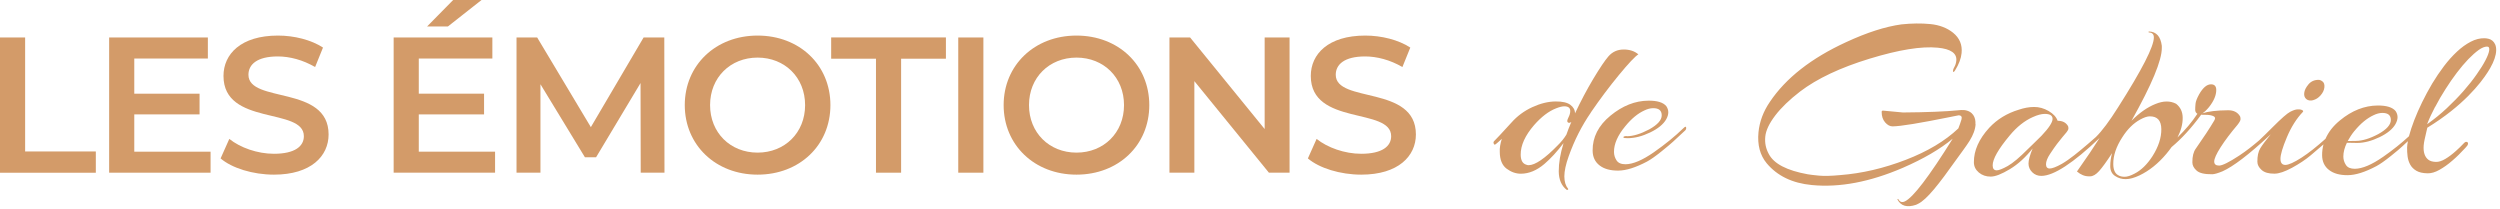<svg width="563" height="47" viewBox="0 0 563 47" fill="none" xmlns="http://www.w3.org/2000/svg">
<g clip-path="url(#clip0_743_191)">
<path d="M444.87 28C444.91 27.18 444.78 26.48 444.37 25.89C443.96 25.3 443.26 24.87 442.24 24.78C442.1 24.77 441.91 24.78 441.75 24.79V24.77C441.67 24.77 441.57 24.79 441.49 24.79C441.39 24.79 441.28 24.81 441.18 24.82C438.17 25.12 433.96 25.29 428.54 25.33L424.05 24.91C423.85 24.91 423.74 25.02 423.75 25.22C423.75 26.18 424.01 26.96 424.53 27.56C425.05 28.16 425.61 28.46 426.21 28.46C428.06 28.44 432.32 27.73 439.13 26.36C439.32 26.33 439.51 26.29 439.71 26.24C440.17 26.15 440.61 26.07 441.08 25.97C441.68 25.98 441.9 26.29 441.72 26.92C441.53 27.56 441.29 28.23 441.02 28.92C438.04 31.74 434.09 34.11 429.16 36C424.23 37.9 419.32 39.05 414.42 39.43C412.35 39.63 410.75 39.66 409.61 39.55C408.47 39.44 407.63 39.34 407.11 39.25C402.41 38.4 399.49 36.89 398.34 34.69C397.67 33.48 397.4 32.18 397.54 30.78C397.67 29.38 398.43 27.79 399.79 26C401.15 24.22 403.02 22.43 405.38 20.61C409.22 17.69 414.44 15.23 421.02 13.22C427.6 11.21 432.72 10.38 436.38 10.74C439.33 11.02 440.73 12.01 440.56 13.67C440.51 14.19 440.36 14.68 440.12 15.1C439.88 15.53 439.78 15.85 439.83 16.09C439.87 16.33 440.03 16.24 440.29 15.84C441.15 14.46 441.63 13.16 441.75 11.96C441.94 10.08 441.29 8.55 439.83 7.37C438.47 6.28 436.75 5.62 434.71 5.42C432.67 5.22 430.49 5.25 428.21 5.49C424.56 5.99 420.41 7.33 415.75 9.49C407.89 13.1 402.17 17.59 398.57 22.95C397.1 25.1 396.25 27.38 396.01 29.78C395.74 32.62 396.35 34.95 397.86 36.77C400.24 39.61 403.62 41.25 408.01 41.67C414.28 42.28 421.11 40.98 428.5 37.8C433.16 35.78 436.91 33.59 439.77 31.22V31.25H439.74C434.41 39.79 430.82 44.49 428.98 45.35C428.33 45.66 427.84 45.49 427.51 44.86C427.48 44.79 427.43 44.78 427.37 44.81C427.3 44.84 427.28 44.89 427.32 44.95C428.09 46.4 429.48 46.79 431.49 46.12C431.61 46.05 431.76 45.99 431.93 45.91C433.93 44.97 436.71 41.36 440.46 36.08C441.67 34.39 442.74 33.01 443.54 31.73C443.56 31.71 443.57 31.69 443.58 31.66C444.34 30.41 444.82 29.24 444.91 27.94M520.92 22.55C521.55 22.39 522.11 22.03 522.6 21.47C523.09 20.91 523.38 20.32 523.45 19.7C523.52 19.08 523.38 18.63 523.06 18.37C522.73 18.11 522.43 17.98 522.15 17.98C521.18 17.98 520.41 18.34 519.85 19.02C519.28 19.7 518.97 20.34 518.91 20.95C518.84 21.55 519.01 22.01 519.4 22.33C519.8 22.65 520.3 22.72 520.94 22.56M484.74 35.17C483.54 37.03 482.19 38.34 480.7 39.1C479.81 39.57 479.07 39.81 478.48 39.81C477.89 39.81 477.4 39.7 477.01 39.45C476.3 39.07 475.92 38.24 475.91 36.95C475.89 35.03 476.57 33.02 477.95 30.9C479.11 29.07 480.46 27.74 481.99 26.91C482.85 26.44 483.56 26.2 484.13 26.2C485.85 26.19 486.71 27.15 486.73 29.09C486.75 31.02 486.08 33.06 484.74 35.17ZM457.93 32.36C457.22 33.05 456.81 33.44 456.71 33.54C454.83 35.44 453.31 36.72 452.15 37.38C451 38.02 450.16 38.36 449.67 38.36C449.06 38.36 448.75 37.99 448.75 37.25C448.74 35.83 450.02 33.57 452.61 30.48C454.23 28.53 455.96 27.18 457.78 26.37C458.81 25.9 459.7 25.66 460.46 25.65C461.65 25.65 462.24 26.02 462.24 26.78C462.24 27.54 461.42 28.81 459.75 30.57C459.26 31.07 458.65 31.66 457.94 32.35M530.23 29.49C531.61 27.81 533.05 26.62 534.55 25.93C535.23 25.6 535.87 25.44 536.48 25.43C537.77 25.42 538.41 25.94 538.42 27.01C538.42 28.08 537.49 29.14 535.6 30.19C533.68 31.21 532 31.72 530.57 31.73C530.44 31.73 529.55 31.74 528.71 31.76C529.11 31.03 529.58 30.27 530.21 29.5M548.41 24.06C549.12 22.7 549.89 21.37 550.72 20.08C551.54 18.78 552.39 17.56 553.28 16.38C554.17 15.21 555.04 14.19 555.87 13.32C556.72 12.45 557.5 11.76 558.22 11.24C558.94 10.73 559.57 10.49 560.09 10.49C560.49 10.49 560.65 10.79 560.57 11.34C560.49 11.9 560.22 12.63 559.73 13.56C559.26 14.48 558.6 15.54 557.75 16.74C556.92 17.94 555.93 19.19 554.8 20.48C553.67 21.77 552.41 23.06 551.02 24.37C549.63 25.67 548.15 26.87 546.58 27.98C547.06 26.73 547.67 25.42 548.38 24.07M555.66 32.05C555.3 31.71 554.84 32.28 554.84 32.28C554.26 32.88 553.69 33.46 553.09 33.98C552.28 34.71 551.48 35.32 550.7 35.78C549.92 36.25 549.21 36.48 548.57 36.46C547.85 36.44 547.27 36.29 546.87 35.97C546.46 35.66 546.17 35.24 545.99 34.69C545.81 34.14 545.76 33.51 545.81 32.78C545.84 32.34 545.93 31.86 546.03 31.38L546.63 28.76C554.68 23.84 558.62 18.78 560.26 16.21C560.45 15.91 560.63 15.61 560.8 15.32C561.67 13.79 562.11 12.47 562.14 11.34C562.15 10.8 562.07 10.37 561.92 10.02C561.77 9.67 561.56 9.4 561.31 9.18C561.06 8.97 560.77 8.82 560.44 8.74C560.12 8.66 559.81 8.62 559.53 8.61C558.49 8.59 557.44 8.85 556.4 9.4C555.35 9.95 554.31 10.69 553.31 11.63C552.3 12.57 551.32 13.66 550.38 14.9C549.44 16.14 548.56 17.45 547.73 18.82C546.91 20.2 546.16 21.6 545.47 23.01C544.78 24.42 544.18 25.78 543.69 27.06C543.2 28.35 542.8 29.53 542.52 30.6C542.52 30.63 542.51 30.65 542.5 30.68C540.82 32.23 538.9 33.77 536.69 35.31C534.13 37.09 532.01 37.99 530.32 38.01C529.35 38.01 528.68 37.74 528.3 37.15C527.91 36.56 527.73 35.94 527.72 35.26C527.72 34.28 527.99 33.23 528.52 32.15C529.44 32.18 530.53 32.19 530.86 32.19C532.43 32.18 534.1 31.74 535.87 30.89C537.64 30.04 538.84 29.05 539.46 27.95C539.78 27.38 539.93 26.85 539.93 26.38C539.93 25.91 539.78 25.44 539.49 25.01C538.8 24.17 537.46 23.75 535.45 23.76C532.48 23.78 529.64 24.9 526.95 27.12C525.42 28.37 524.36 29.75 523.7 31.26C521.69 33.06 519.89 34.48 518.31 35.5C516.62 36.58 515.41 37.13 514.67 37.14C513.93 37.14 513.56 36.68 513.56 35.76C513.56 34.84 514.03 33.21 515 30.92C515.97 28.61 517.17 26.7 518.62 25.19C518.73 25.05 518.67 24.92 518.46 24.8C518.24 24.68 517.91 24.61 517.46 24.63C517.01 24.63 516.44 24.82 515.75 25.18C515.06 25.54 513.75 26.68 511.86 28.58C510.47 29.98 509.43 30.98 508.76 31.61C507.33 32.83 505.84 34.01 504.24 35.06C501.98 36.54 500.48 37.28 499.75 37.29C499.01 37.29 498.64 36.98 498.64 36.37C498.64 35.76 499.11 34.68 500.09 33.15C501.06 31.63 502.33 29.95 503.88 28.12C504.34 27.54 504.57 27.11 504.57 26.83C504.57 26.55 504.53 26.34 504.46 26.2C503.92 25.28 503.02 24.82 501.77 24.83C499.22 24.85 497.3 25.08 495.98 25.52C496.44 25.24 496.93 24.77 497.47 24.12C498.57 22.72 499.11 21.43 499.1 20.26C499.1 19.41 498.69 18.98 497.91 18.99C496.98 18.99 496.09 19.76 495.24 21.25C494.75 22.15 494.47 22.86 494.43 23.39C494.38 23.93 494.35 24.38 494.36 24.76C494.36 25.13 494.53 25.43 494.85 25.63C493.63 27.48 492.13 29.25 490.37 30.96C491.16 29.41 491.56 27.92 491.54 26.51C491.53 25.19 491.04 24.15 490.06 23.37C489.38 23.02 488.66 22.85 487.89 22.86C487.12 22.86 486.29 23.06 485.4 23.42C483.58 24.15 481.79 25.41 480.01 27.2C484.59 19.05 486.86 13.57 486.84 10.8V10.32C486.57 8.22 485.61 7.14 483.96 7.09C483.88 7.09 483.85 7.12 483.85 7.2C483.85 7.27 483.88 7.31 483.96 7.31C484.67 7.34 485.04 7.7 485.05 8.42C485.07 10.45 482.38 15.71 476.98 24.19C475.04 27.27 473.38 29.49 471.99 30.86C471.63 31.2 471.01 31.72 470.19 32.43C468.06 34.24 466.15 35.84 464.31 36.91C463.07 37.6 462.17 37.94 461.61 37.95C461.05 37.95 460.77 37.63 460.76 37C460.76 36.37 461.06 35.58 461.68 34.65C462.29 33.72 462.81 32.98 463.22 32.44C463.63 31.9 464.02 31.4 464.42 30.93C464.8 30.46 465.13 30.07 465.41 29.75C465.67 29.43 465.81 29.14 465.81 28.9C465.81 28.66 465.77 28.47 465.7 28.36C465.23 27.58 464.46 27.19 463.38 27.2C463.08 26.35 462.41 25.62 461.35 25C460.3 24.39 459.2 24.08 458.07 24.09C456.94 24.09 455.8 24.31 454.61 24.71C451.96 25.52 449.77 26.86 447.99 28.76C445.65 31.31 444.5 33.91 444.52 36.54C444.52 37.47 444.9 38.23 445.64 38.86C446.38 39.47 447.27 39.78 448.31 39.77C449.34 39.77 450.78 39.2 452.61 38.1C454.44 37 456.16 35.44 457.75 33.43C457.12 34.96 456.81 36.11 456.82 36.85C456.82 37.59 457.11 38.25 457.67 38.8C458.23 39.35 458.92 39.62 459.74 39.61C462.5 39.59 466.86 36.74 472.83 31.07C471.58 33.06 469.89 35.56 467.73 38.62C468.6 39.36 469.5 39.72 470.42 39.71H470.69C471.33 39.71 472.01 39.31 472.72 38.52C473.43 37.73 474.4 36.39 475.64 34.49C475.37 35.45 475.23 36.44 475.23 37.43C475.23 38.42 475.6 39.17 476.33 39.64C477.06 40.12 477.85 40.35 478.72 40.34C479.6 40.34 480.62 40.06 481.79 39.51C484 38.46 486.02 36.84 487.86 34.65C488.3 34.14 488.68 33.62 489.04 33.12C491.25 31.28 493.48 28.87 495.71 25.82C495.75 25.85 496.09 25.86 496.76 25.86C497.43 25.86 497.98 25.95 498.43 26.14C498.88 26.33 498.95 26.68 498.63 27.18C497.61 28.9 496.23 30.99 494.5 33.46C493.97 34.18 493.71 35.21 493.72 36.56C493.72 37.23 494.04 37.86 494.68 38.42C495.31 38.99 496.48 39.26 498.2 39.24C498.66 39.24 499.43 39.02 500.51 38.58C502.94 37.49 506.43 34.82 511.01 30.58C511.13 30.47 511.28 30.34 511.37 30.26C510.27 31.59 509.49 32.63 509.03 33.37C508.57 34.12 508.35 35.14 508.36 36.42C508.36 37.1 508.69 37.72 509.32 38.28C509.95 38.85 510.91 39.12 512.2 39.11C513.23 39.11 514.56 38.65 516.19 37.77C517.81 36.88 519.21 35.96 520.37 34.98C521.19 34.29 522.16 33.47 523.25 32.52C523.04 33.3 522.93 34.12 522.94 34.96C522.95 36.38 523.48 37.5 524.5 38.28C525.53 39.08 526.93 39.46 528.7 39.45C530.47 39.44 532.62 38.76 535.15 37.42C535.97 36.98 537.04 36.24 538.36 35.18C539.68 34.12 540.56 33.39 541 32.96C541.26 32.72 541.69 32.32 542.26 31.79C542.16 32.33 542.09 32.82 542.08 33.21C542.07 33.88 542.1 34.54 542.19 35.23C542.28 35.92 542.48 36.53 542.79 37.09C543.1 37.65 543.56 38.1 544.17 38.46C544.78 38.82 545.62 39.01 546.68 39.03C547.52 39.05 548.4 38.79 549.36 38.25C550.32 37.71 551.29 37.03 552.27 36.17C553.26 35.33 554.22 34.37 555.19 33.31C555.33 33.16 555.45 33 555.59 32.85C555.69 32.72 555.97 32.29 555.68 32.01" fill="#D39B69"/>
<path d="M366.33 30.64C366.08 30.64 365.88 30.67 365.74 30.73C365.6 30.78 365.55 30.86 365.61 30.97C365.66 31.08 365.99 31.12 366.61 31.12C368.19 31.11 369.86 30.67 371.63 29.82C373.4 28.97 374.59 27.98 375.23 26.87C375.55 26.3 375.7 25.77 375.7 25.29C375.7 24.81 375.55 24.35 375.26 23.92C374.57 23.07 373.22 22.65 371.21 22.67C368.23 22.69 365.39 23.82 362.68 26.04C359.97 28.26 358.63 30.89 358.66 33.92C358.67 35.35 359.2 36.46 360.22 37.25C361.25 38.05 362.65 38.43 364.43 38.42C366.21 38.41 368.36 37.73 370.9 36.39C371.72 35.95 372.79 35.2 374.11 34.14C375.43 33.07 376.31 32.34 376.76 31.92C377.2 31.5 378.09 30.68 379.41 29.46C379.63 29.29 379.73 29.07 379.73 28.82C379.73 28.43 379.51 28.45 379.08 28.89C377.23 30.69 375.02 32.49 372.46 34.28C369.89 36.07 367.77 36.97 366.08 36.99C365.11 36.99 364.43 36.71 364.05 36.13C363.67 35.54 363.48 34.92 363.47 34.23C363.45 32.45 364.29 30.5 366.01 28.43C367.39 26.74 368.83 25.54 370.34 24.86C371.02 24.53 371.67 24.37 372.27 24.36C373.57 24.35 374.21 24.88 374.22 25.96C374.23 27.03 373.29 28.09 371.4 29.14C369.47 30.16 367.79 30.67 366.36 30.68M353.2 26.49C352.91 27.05 352.87 27.41 353.08 27.56C353.28 27.72 353.54 27.69 353.86 27.47C353.4 28.54 353.04 29.49 352.75 30.32C352.22 31.18 351.56 31.99 350.78 32.75C347.9 35.7 345.72 37.19 344.26 37.2C344.08 37.2 343.9 37.17 343.72 37.09C342.9 36.85 342.47 36.11 342.46 34.85C342.44 32.74 343.45 30.52 345.47 28.18C347.11 26.31 348.76 25.04 350.45 24.39C351.2 24.09 351.81 23.95 352.27 23.94C353.17 23.94 353.62 24.29 353.62 25C353.62 25.43 353.49 25.92 353.2 26.48M358.26 25.32C360.31 22.33 362.42 19.51 364.59 16.88C366.75 14.26 368.21 12.71 368.96 12.24C368.09 11.5 366.97 11.14 365.61 11.15C364.25 11.16 363.12 11.67 362.23 12.68C361.41 13.62 360.28 15.31 358.8 17.77C357.33 20.23 355.97 22.82 354.69 25.54C354.69 24.75 354.33 24.11 353.62 23.59C352.92 23.08 351.81 22.83 350.3 22.85C348.65 22.86 346.92 23.29 345.08 24.13C343.26 24.97 341.69 26.12 340.37 27.61C338.13 30.06 336.9 31.38 336.67 31.58C336.44 31.78 336.33 31.94 336.33 32.06C336.33 32.18 336.37 32.32 336.44 32.46C336.52 32.6 336.65 32.6 336.85 32.46C337.05 32.32 337.5 31.91 338.21 31.27C337.86 32.37 337.7 33.36 337.75 34.22C337.76 35.97 338.28 37.23 339.29 37.99C340.3 38.74 341.38 39.13 342.53 39.12C344.32 39.11 346.08 38.38 347.79 36.93C349.22 35.71 350.66 34.14 352.11 32.23C351.37 34.63 351.02 36.75 351.03 38.59C351.05 40.43 351.63 41.81 352.79 42.73C352.86 42.76 352.91 42.78 352.96 42.78C352.99 42.78 353.05 42.75 353.12 42.69C353.2 42.64 353.17 42.54 353.07 42.39C352.56 41.79 352.3 40.89 352.29 39.72C352.29 38.54 352.61 37.02 353.28 35.16C354.54 31.62 356.2 28.34 358.26 25.35" fill="#D39B69"/>
<path d="M0 8.44H5.66V34.11H21.58V38.9H0V8.44Z" fill="#D39B69"/>
<path d="M47.42 34.15V38.89H24.58V8.44H46.81V13.18H30.24V21.1H44.94V25.76H30.24V34.16H47.42V34.15Z" fill="#D39B69"/>
<path d="M49.68 35.67L51.64 31.28C54.08 33.24 57.95 34.63 61.69 34.63C66.43 34.63 68.43 32.93 68.43 30.67C68.43 24.1 50.33 28.41 50.33 17.1C50.33 12.18 54.25 8.01 62.6 8.01C66.25 8.01 70.08 8.97 72.74 10.71L70.96 15.1C68.22 13.49 65.22 12.71 62.56 12.71C57.86 12.71 55.95 14.54 55.95 16.84C55.95 23.32 74 19.1 74 30.28C74 35.15 70.04 39.33 61.69 39.33C56.95 39.33 52.21 37.85 49.68 35.68V35.67Z" fill="#D39B69"/>
<path d="M111.49 34.15V38.89H88.65V8.44H110.88V13.18H94.31V21.1H109.01V25.76H94.31V34.16H111.49V34.15ZM100.88 5.96H96.18L102.05 0H108.44L100.87 5.96H100.88Z" fill="#D39B69"/>
<path d="M144.29 38.89L144.25 18.7L134.24 35.41H131.72L121.71 18.97V38.89H116.32V8.44H120.97L133.06 28.63L144.94 8.44H149.6L149.64 38.89H144.29Z" fill="#D39B69"/>
<path d="M154.21 23.67C154.21 14.67 161.17 8.01 170.61 8.01C180.05 8.01 187.01 14.62 187.01 23.67C187.01 32.72 180.05 39.33 170.61 39.33C161.17 39.33 154.21 32.67 154.21 23.67ZM181.31 23.67C181.31 17.45 176.74 12.97 170.61 12.97C164.48 12.97 159.91 17.45 159.91 23.67C159.91 29.89 164.48 34.37 170.61 34.37C176.74 34.37 181.31 29.89 181.31 23.67Z" fill="#D39B69"/>
<path d="M197.27 13.22H187.18V8.43H213.02V13.22H202.93V38.89H197.27V13.22Z" fill="#D39B69"/>
<path d="M215.8 8.44H221.46V38.89H215.8V8.44Z" fill="#D39B69"/>
<path d="M226.02 23.67C226.02 14.67 232.98 8.01 242.42 8.01C251.86 8.01 258.82 14.62 258.82 23.67C258.82 32.72 251.86 39.33 242.42 39.33C232.98 39.33 226.02 32.67 226.02 23.67ZM253.13 23.67C253.13 17.45 248.56 12.97 242.43 12.97C236.3 12.97 231.73 17.45 231.73 23.67C231.73 29.89 236.3 34.37 242.43 34.37C248.56 34.37 253.13 29.89 253.13 23.67Z" fill="#D39B69"/>
<path d="M290.41 8.44V38.89H285.76L268.97 18.27V38.89H263.36V8.44H268.01L284.8 29.06V8.44H290.41Z" fill="#D39B69"/>
<path d="M294.54 35.67L296.5 31.28C298.94 33.24 302.81 34.63 306.55 34.63C311.29 34.63 313.29 32.93 313.29 30.67C313.29 24.1 295.19 28.41 295.19 17.1C295.19 12.18 299.11 8.01 307.46 8.01C311.11 8.01 314.94 8.97 317.6 10.71L315.82 15.1C313.08 13.49 310.08 12.71 307.42 12.71C302.72 12.71 300.81 14.54 300.81 16.84C300.81 23.32 318.86 19.1 318.86 30.28C318.86 35.15 314.9 39.33 306.55 39.33C301.81 39.33 297.07 37.85 294.54 35.68V35.67Z" fill="#D39B69"/>
</g>
<defs>
<clipPath id="clip0_743_191">
<rect width="562.14" height="46.46" fill="white"/>
</clipPath>
</defs>
</svg>
